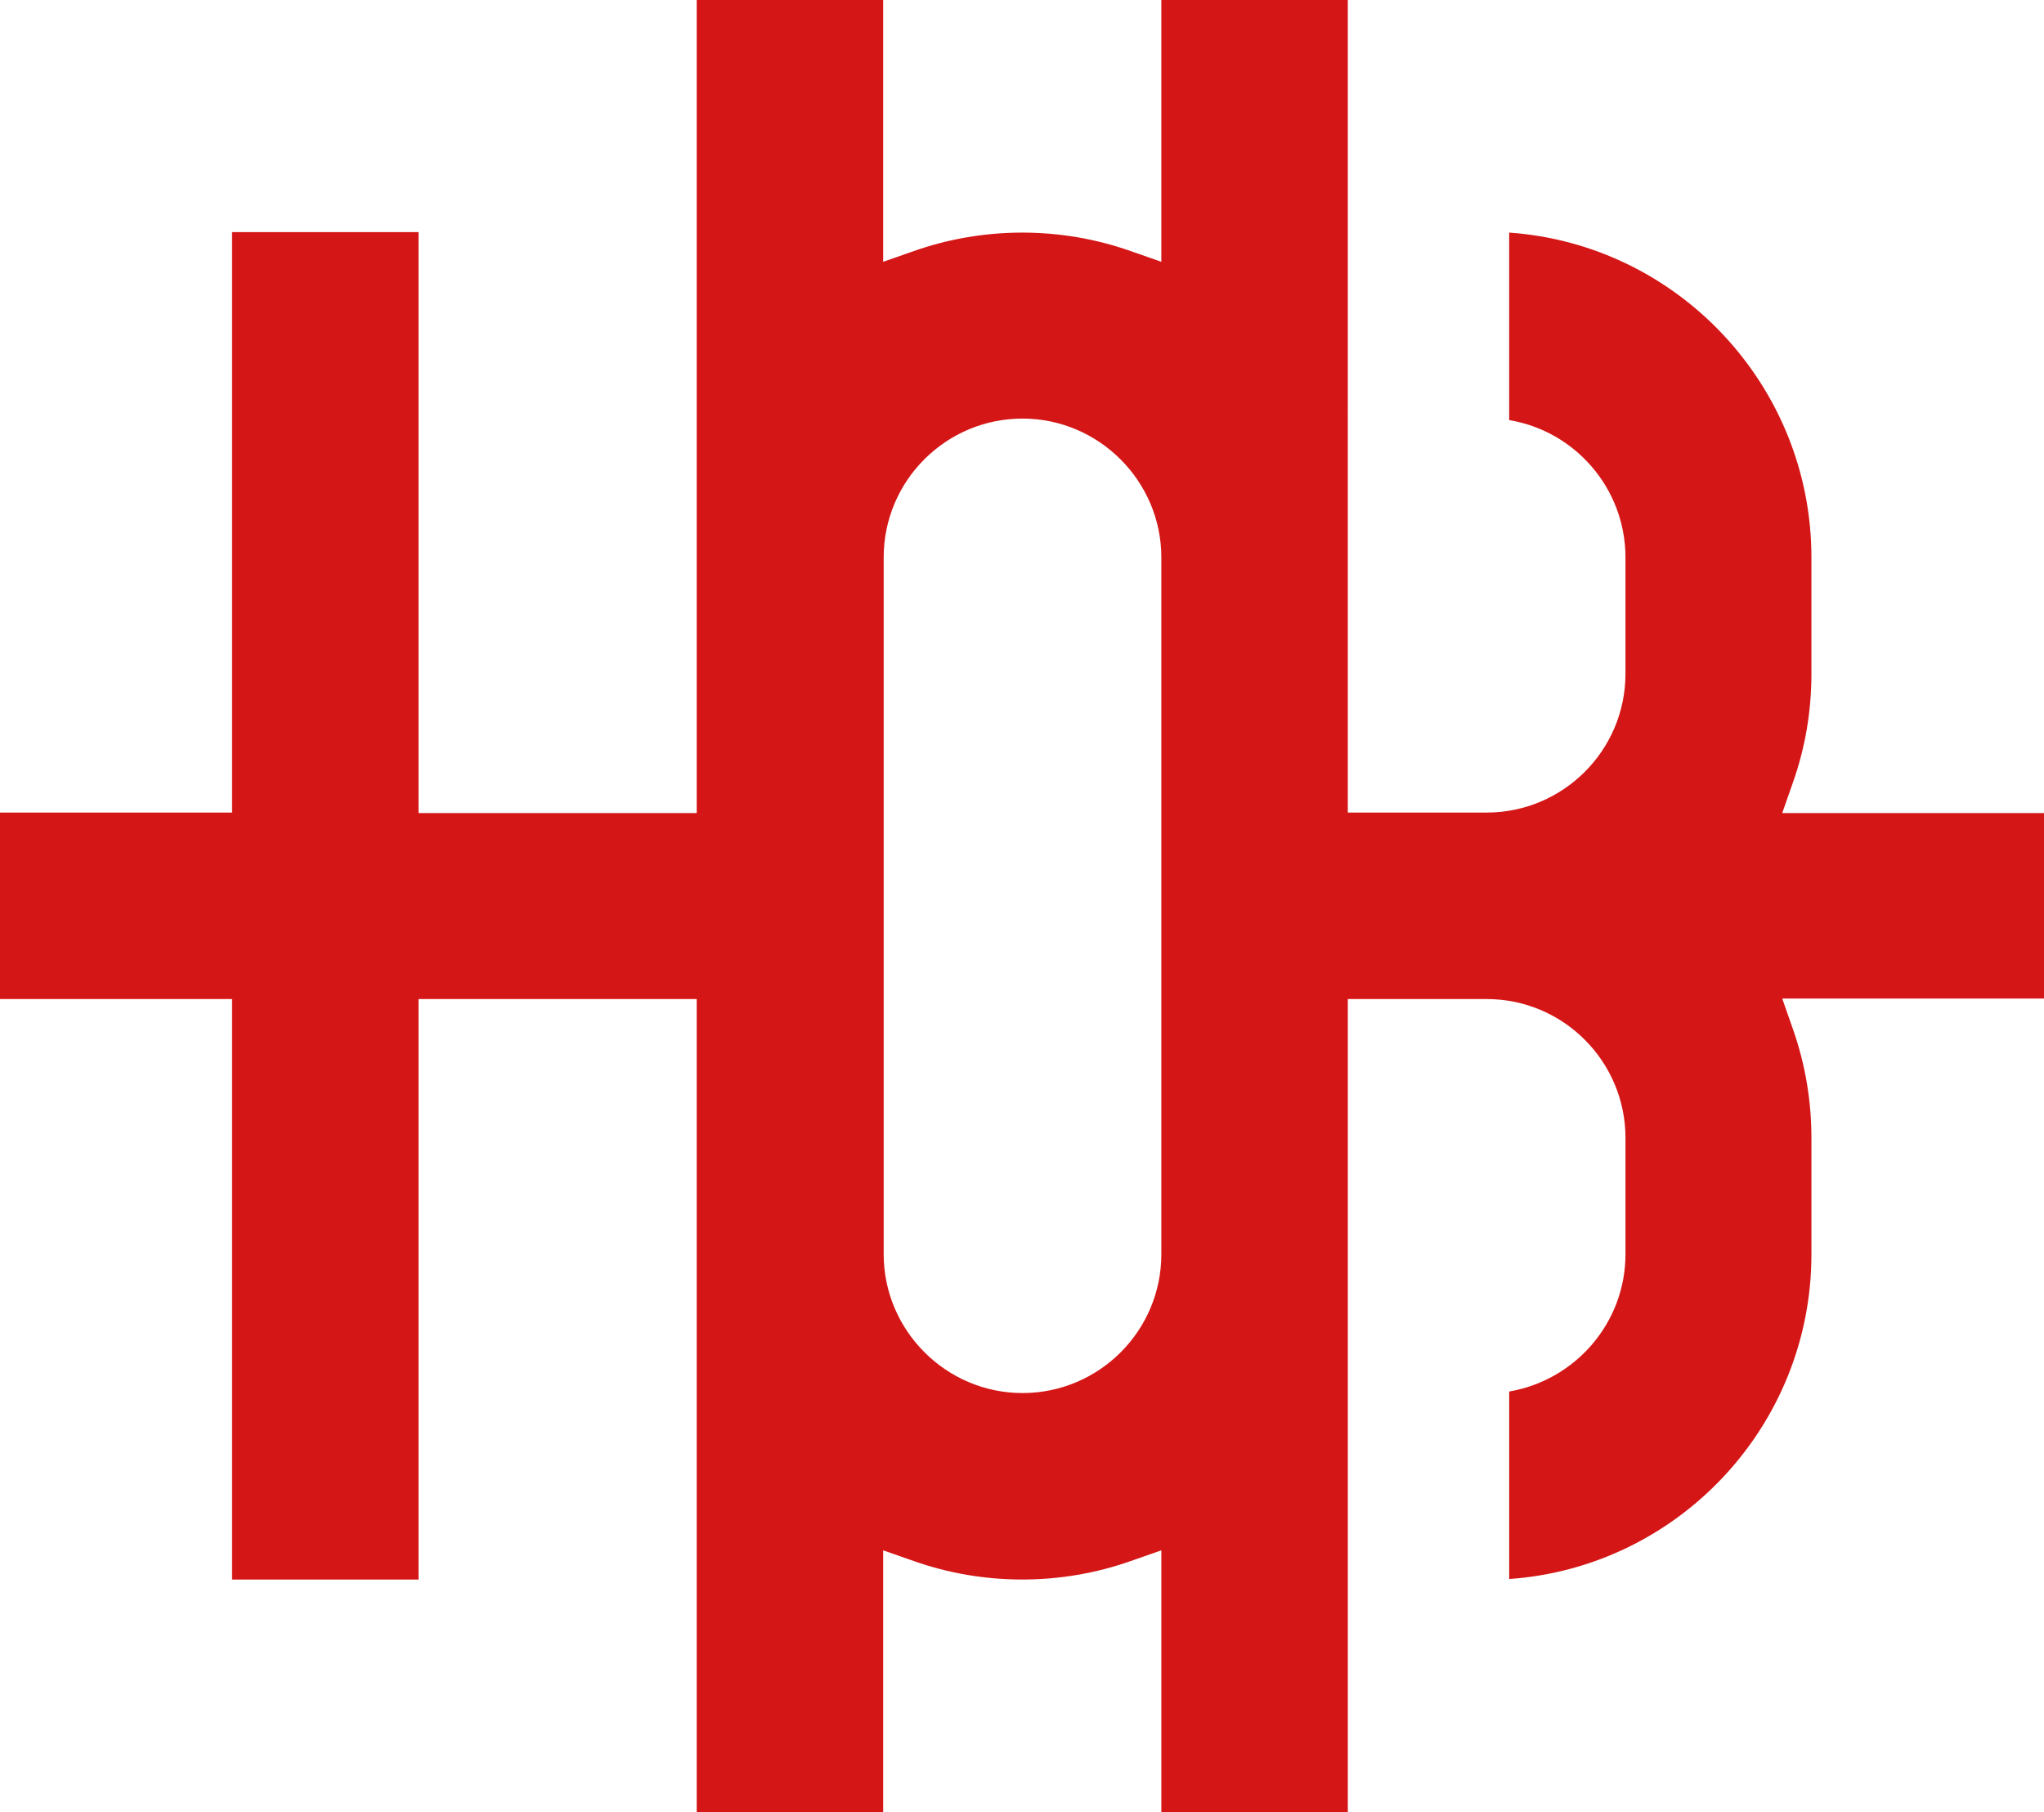 <?xml version="1.0" encoding="UTF-8"?><svg id="b" xmlns="http://www.w3.org/2000/svg" viewBox="0 0 39.9 35.37"><defs><style>.d{fill:#d41716;}</style></defs><g id="c"><path class="d" d="M39.9,15.87h-5.11l.21-.6c.24-.68.36-1.39.36-2.12v-2.27c0-3.35-2.61-6.11-5.9-6.34v3.66c1.28.21,2.27,1.33,2.27,2.68v2.27c0,1.5-1.22,2.71-2.71,2.71h-2.71V0h-3.64v5.11l-.6-.21c-1.36-.48-2.87-.48-4.23,0l-.6.21V0h-3.64v15.87h-5.43V4.53h-3.64v11.33H0v3.64h4.53v11.33h3.64v-11.33h5.43v15.87h3.64v-5.11l.6.21c1.36.48,2.87.48,4.23,0l.6-.21v5.11h3.64v-15.87h2.71c1.5,0,2.71,1.22,2.71,2.71v2.27c0,1.34-.98,2.46-2.27,2.68v3.66c3.29-.23,5.9-2.98,5.9-6.34v-2.27c0-.72-.12-1.44-.36-2.12l-.21-.6h5.11v-3.64ZM22.67,24.48c0,1.5-1.22,2.71-2.71,2.71s-2.71-1.22-2.71-2.71v-13.6c0-1.5,1.22-2.71,2.71-2.71s2.71,1.22,2.71,2.71v13.6Z"/></g></svg>